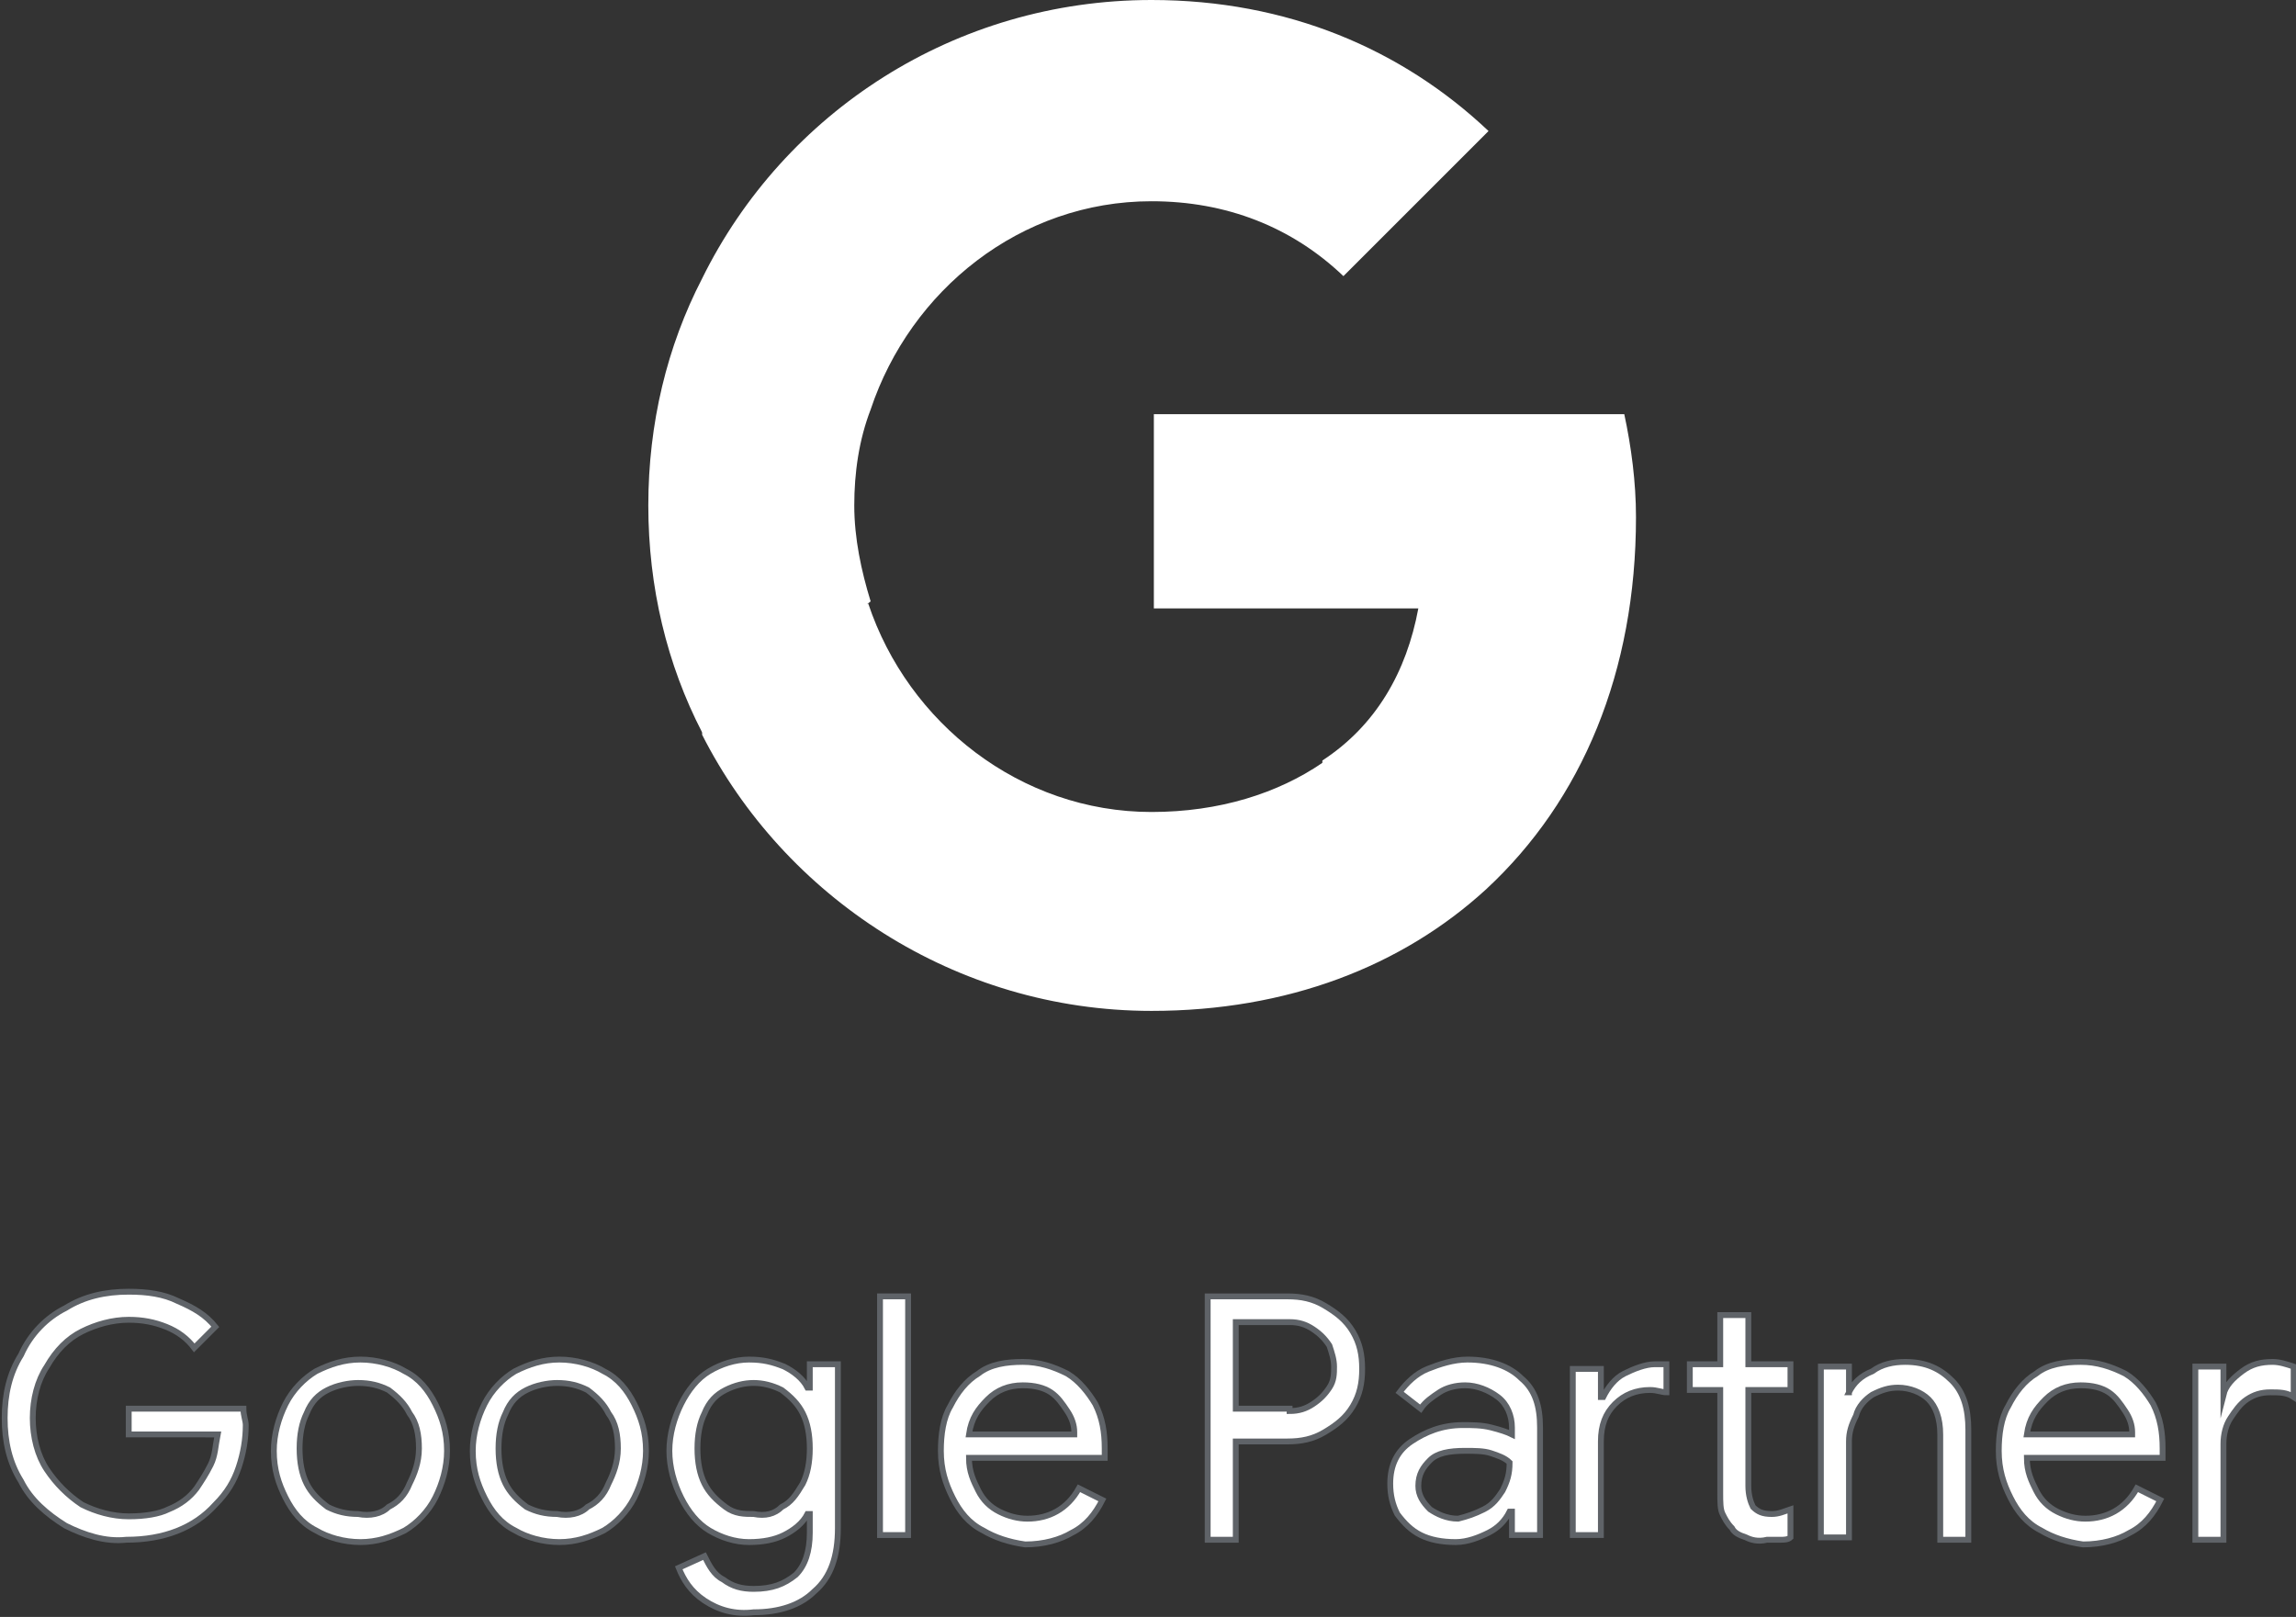 <svg xmlns="http://www.w3.org/2000/svg" xmlns:xlink="http://www.w3.org/1999/xlink" id="Capa_1" x="0px" y="0px" viewBox="0 0 98.1 69.1" style="enable-background:new 0 0 98.1 69.1;" xml:space="preserve"><rect x="0" y="0" width="98.1" height="69.1" fill="#333333" stroke="none"/>  <style type="text/css">	.st0{fill:#FFFFFF;}	.st1{fill:#FFFFFF;stroke:#5F6368;stroke-width:0.25;stroke-miterlimit:10;}</style>  <g>	<path class="st0" d="M69.9,22.1c0-1.5-0.2-3-0.5-4.4H49.3V26h11.3c-0.5,2.7-1.8,5-4.1,6.5V38h7C67.6,34.2,69.9,28.7,69.9,22.1"></path>	<path class="st0" d="M49.2,43.2c5.8,0,10.7-1.9,14.3-5.2l-7-5.4c-1.9,1.3-4.4,2.1-7.3,2.1c-5.6,0-10.4-3.8-12.1-8.9H30v5.6  C33.5,38.3,40.8,43.2,49.2,43.2"></path>	<path class="st0" d="M37.2,25.7c-0.4-1.3-0.7-2.7-0.7-4.1c0-1.4,0.2-2.8,0.7-4.1v-5.6H30c-1.5,2.9-2.3,6.2-2.3,9.7  c0,3.5,0.8,6.8,2.3,9.7L37.2,25.7z"></path>	<path class="st0" d="M49.2,8.6c3.2,0,6,1.1,8.2,3.2l6.2-6.2C59.9,2.1,55,0,49.2,0C40.8,0,33.5,4.8,30,11.9l7.2,5.6  C38.9,12.4,43.6,8.6,49.2,8.6"></path>	<path class="st0" d="M2.8,65.2c-0.8-0.5-1.5-1.1-1.9-1.9c-0.5-0.8-0.7-1.7-0.7-2.7c0-1,0.2-1.9,0.7-2.7C1.3,57,2,56.3,2.8,55.9  c0.8-0.5,1.7-0.7,2.7-0.7c0.8,0,1.5,0.1,2.1,0.4c0.7,0.3,1.2,0.6,1.6,1.1l-0.9,0.9c-0.3-0.4-0.7-0.7-1.2-0.9  c-0.5-0.2-1-0.3-1.6-0.3c-0.7,0-1.4,0.2-2,0.5c-0.6,0.3-1.1,0.8-1.5,1.5c-0.4,0.6-0.6,1.4-0.6,2.2c0,0.8,0.2,1.6,0.6,2.2  c0.4,0.6,0.9,1.1,1.5,1.5c0.6,0.3,1.3,0.5,2,0.5c0.7,0,1.3-0.1,1.7-0.3c0.5-0.2,0.9-0.5,1.2-0.9c0.2-0.3,0.4-0.6,0.6-1  c0.2-0.4,0.2-0.8,0.3-1.3H5.5v-1.1h4.9c0,0.3,0.1,0.5,0.1,0.7c0,0.6-0.1,1.2-0.3,1.8c-0.2,0.6-0.5,1.1-1,1.6  c-0.9,1-2.2,1.5-3.8,1.5C4.5,65.9,3.6,65.6,2.8,65.2"></path>	<path class="st1" d="M2.8,65.2c-0.8-0.5-1.5-1.1-1.9-1.9c-0.5-0.8-0.7-1.7-0.7-2.7c0-1,0.2-1.9,0.7-2.7C1.3,57,2,56.3,2.8,55.9  c0.8-0.5,1.7-0.7,2.7-0.7c0.8,0,1.5,0.1,2.1,0.4c0.7,0.3,1.2,0.6,1.6,1.1l-0.9,0.9c-0.3-0.4-0.7-0.7-1.2-0.9  c-0.5-0.2-1-0.3-1.6-0.3c-0.7,0-1.4,0.2-2,0.5c-0.6,0.3-1.1,0.8-1.5,1.5c-0.4,0.6-0.6,1.4-0.6,2.2c0,0.8,0.2,1.6,0.6,2.2  c0.4,0.6,0.9,1.1,1.5,1.5c0.6,0.3,1.3,0.5,2,0.5c0.7,0,1.3-0.1,1.7-0.3c0.5-0.2,0.9-0.5,1.2-0.9c0.2-0.3,0.4-0.6,0.6-1  c0.2-0.4,0.2-0.8,0.3-1.3H5.5v-1.1h4.9c0,0.3,0.1,0.5,0.1,0.7c0,0.6-0.1,1.2-0.3,1.8c-0.2,0.6-0.5,1.1-1,1.6  c-0.9,1-2.2,1.5-3.8,1.5C4.5,65.9,3.6,65.6,2.8,65.2z"></path>	<path class="st0" d="M13.5,65.4c-0.6-0.3-1-0.8-1.3-1.4c-0.3-0.6-0.5-1.2-0.5-2c0-0.7,0.2-1.4,0.5-2c0.3-0.6,0.8-1.1,1.3-1.4  c0.6-0.3,1.2-0.5,1.9-0.5s1.4,0.2,1.9,0.5c0.6,0.3,1,0.8,1.3,1.4c0.3,0.6,0.5,1.2,0.5,2c0,0.7-0.2,1.4-0.5,2  c-0.3,0.6-0.8,1.1-1.3,1.4c-0.6,0.3-1.2,0.5-1.9,0.5S14,65.7,13.5,65.4 M16.6,64.4c0.4-0.2,0.7-0.5,0.9-1c0.2-0.4,0.4-0.9,0.4-1.5  c0-0.6-0.1-1.1-0.4-1.5c-0.2-0.4-0.5-0.7-0.9-1c-0.4-0.2-0.8-0.3-1.3-0.3c-0.4,0-0.9,0.1-1.3,0.3c-0.4,0.2-0.7,0.5-0.9,1  c-0.2,0.4-0.3,0.9-0.3,1.5c0,0.6,0.1,1.1,0.3,1.5c0.2,0.4,0.5,0.7,0.9,1c0.4,0.2,0.8,0.3,1.3,0.3C15.8,64.8,16.3,64.7,16.6,64.4"></path>	<path class="st1" d="M13.5,65.4c-0.6-0.3-1-0.8-1.3-1.4c-0.3-0.6-0.5-1.2-0.5-2c0-0.7,0.2-1.4,0.5-2c0.3-0.6,0.8-1.1,1.3-1.4  c0.6-0.3,1.2-0.5,1.9-0.5s1.4,0.2,1.9,0.5c0.6,0.3,1,0.8,1.3,1.4c0.3,0.6,0.5,1.2,0.5,2c0,0.7-0.2,1.4-0.5,2  c-0.3,0.6-0.8,1.1-1.3,1.4c-0.6,0.3-1.2,0.5-1.9,0.5S14,65.7,13.5,65.4z M16.6,64.4c0.4-0.2,0.7-0.5,0.9-1c0.2-0.4,0.4-0.9,0.4-1.5  c0-0.6-0.1-1.1-0.4-1.5c-0.2-0.4-0.5-0.7-0.9-1c-0.4-0.2-0.8-0.3-1.3-0.3c-0.4,0-0.9,0.1-1.3,0.3c-0.4,0.2-0.7,0.5-0.9,1  c-0.2,0.4-0.3,0.9-0.3,1.5c0,0.6,0.1,1.1,0.3,1.5c0.2,0.4,0.5,0.7,0.9,1c0.4,0.2,0.8,0.3,1.3,0.3C15.8,64.8,16.3,64.7,16.6,64.4z"></path>	<path class="st0" d="M22,65.4c-0.6-0.3-1-0.8-1.3-1.4c-0.3-0.6-0.5-1.2-0.5-2c0-0.7,0.2-1.4,0.5-2c0.3-0.6,0.8-1.1,1.3-1.4  c0.6-0.3,1.2-0.5,1.9-0.5s1.4,0.2,1.9,0.5c0.6,0.3,1,0.8,1.3,1.4c0.3,0.6,0.5,1.2,0.5,2c0,0.7-0.2,1.4-0.5,2  c-0.3,0.6-0.8,1.1-1.3,1.4c-0.6,0.3-1.2,0.5-1.9,0.5S22.5,65.7,22,65.4 M25.1,64.4c0.4-0.2,0.7-0.5,0.9-1c0.2-0.4,0.4-0.9,0.4-1.5  c0-0.6-0.1-1.1-0.4-1.5c-0.2-0.4-0.5-0.7-0.9-1c-0.4-0.2-0.8-0.3-1.3-0.3c-0.4,0-0.9,0.1-1.3,0.3c-0.4,0.2-0.7,0.5-0.9,1  c-0.2,0.4-0.3,0.9-0.3,1.5c0,0.6,0.1,1.1,0.3,1.5c0.2,0.4,0.5,0.7,0.9,1c0.4,0.2,0.8,0.3,1.3,0.3C24.3,64.8,24.8,64.7,25.1,64.4"></path>	<path class="st1" d="M22,65.4c-0.6-0.3-1-0.8-1.3-1.4c-0.3-0.6-0.5-1.2-0.5-2c0-0.7,0.2-1.4,0.5-2c0.3-0.6,0.8-1.1,1.3-1.4  c0.6-0.3,1.2-0.5,1.9-0.5s1.4,0.2,1.9,0.5c0.6,0.3,1,0.8,1.3,1.4c0.3,0.6,0.5,1.2,0.5,2c0,0.7-0.2,1.4-0.5,2  c-0.3,0.6-0.8,1.1-1.3,1.4c-0.6,0.3-1.2,0.5-1.9,0.5S22.5,65.7,22,65.4z M25.1,64.4c0.4-0.2,0.7-0.5,0.9-1c0.2-0.4,0.4-0.9,0.4-1.5  c0-0.6-0.1-1.1-0.4-1.5c-0.2-0.4-0.5-0.7-0.9-1c-0.4-0.2-0.8-0.3-1.3-0.3c-0.4,0-0.9,0.1-1.3,0.3c-0.4,0.2-0.7,0.5-0.9,1  c-0.2,0.4-0.3,0.9-0.3,1.5c0,0.6,0.1,1.1,0.3,1.5c0.2,0.4,0.5,0.7,0.9,1c0.4,0.2,0.8,0.3,1.3,0.3C24.3,64.8,24.8,64.7,25.1,64.4z"></path>	<path class="st0" d="M30.1,68.4c-0.6-0.4-0.9-0.9-1.1-1.4l1.1-0.5c0.2,0.4,0.4,0.8,0.8,1c0.4,0.3,0.8,0.4,1.3,0.4  c0.8,0,1.3-0.2,1.8-0.6c0.4-0.4,0.6-1,0.6-1.8v-0.8h-0.1c-0.2,0.4-0.6,0.7-1,0.9c-0.4,0.2-0.9,0.3-1.5,0.3c-0.6,0-1.2-0.2-1.7-0.5  c-0.5-0.3-0.9-0.8-1.2-1.4c-0.3-0.6-0.5-1.3-0.5-2c0-0.7,0.2-1.4,0.5-2c0.3-0.6,0.7-1.1,1.2-1.4c0.5-0.3,1.1-0.5,1.7-0.5  c0.6,0,1,0.1,1.5,0.3c0.4,0.2,0.8,0.5,1,0.9h0.1v-1h1.2v7c0,1.2-0.3,2.1-1,2.7c-0.6,0.6-1.5,0.9-2.6,0.9  C31.4,69,30.7,68.8,30.1,68.4 M33.4,64.4c0.4-0.2,0.6-0.5,0.9-1c0.2-0.4,0.3-0.9,0.3-1.5c0-0.6-0.1-1.1-0.3-1.5  c-0.2-0.4-0.5-0.7-0.9-1c-0.4-0.2-0.8-0.3-1.2-0.3c-0.4,0-0.8,0.1-1.2,0.3s-0.7,0.5-0.9,1c-0.2,0.4-0.3,0.9-0.3,1.5  c0,0.6,0.1,1.1,0.3,1.5c0.2,0.4,0.5,0.7,0.9,1s0.8,0.3,1.2,0.3C32.7,64.8,33.1,64.7,33.4,64.4"></path>	<path class="st1" d="M30.1,68.4c-0.6-0.4-0.9-0.9-1.1-1.4l1.1-0.5c0.2,0.4,0.4,0.8,0.8,1c0.4,0.3,0.8,0.4,1.3,0.4  c0.8,0,1.3-0.2,1.8-0.6c0.4-0.4,0.6-1,0.6-1.8v-0.8h-0.1c-0.2,0.4-0.6,0.7-1,0.9c-0.4,0.2-0.9,0.3-1.5,0.3c-0.6,0-1.2-0.2-1.7-0.5  c-0.5-0.3-0.9-0.8-1.2-1.4c-0.3-0.6-0.5-1.3-0.5-2c0-0.7,0.2-1.4,0.5-2c0.3-0.6,0.7-1.1,1.2-1.4c0.5-0.3,1.1-0.5,1.7-0.5  c0.6,0,1,0.1,1.5,0.3c0.4,0.2,0.8,0.5,1,0.9h0.1v-1h1.2v7c0,1.2-0.3,2.1-1,2.7c-0.6,0.6-1.5,0.9-2.6,0.9  C31.4,69,30.7,68.8,30.1,68.4z M33.4,64.4c0.4-0.2,0.6-0.5,0.9-1c0.2-0.4,0.3-0.9,0.3-1.5c0-0.6-0.1-1.1-0.3-1.5  c-0.2-0.4-0.5-0.7-0.9-1c-0.4-0.2-0.8-0.3-1.2-0.3c-0.4,0-0.8,0.1-1.2,0.3s-0.7,0.5-0.9,1c-0.2,0.4-0.3,0.9-0.3,1.5  c0,0.6,0.1,1.1,0.3,1.5c0.2,0.4,0.5,0.7,0.9,1s0.8,0.3,1.2,0.3C32.7,64.8,33.1,64.7,33.4,64.4z"></path>	<rect x="37.6" y="55.4" class="st0" width="1.2" height="10.2"></rect>	<rect x="37.6" y="55.4" class="st1" width="1.2" height="10.2"></rect>	<path class="st0" d="M42,65.4c-0.6-0.3-1-0.8-1.3-1.4c-0.3-0.6-0.5-1.2-0.5-2c0-0.7,0.1-1.4,0.4-1.9c0.3-0.6,0.7-1.1,1.2-1.4  c0.5-0.4,1.2-0.5,1.9-0.5c0.7,0,1.3,0.2,1.9,0.5c0.5,0.3,0.9,0.8,1.2,1.3c0.3,0.6,0.4,1.2,0.4,1.9c0,0.1,0,0.3,0,0.4h-5.8  c0,0.6,0.2,1,0.4,1.4c0.2,0.4,0.5,0.7,0.9,0.9c0.4,0.2,0.8,0.3,1.2,0.3c0.9,0,1.7-0.4,2.2-1.3l1,0.5c-0.3,0.6-0.7,1.1-1.3,1.4  c-0.5,0.3-1.2,0.5-2,0.5C43.1,65.9,42.5,65.7,42,65.4 M45.9,61.2c0-0.3-0.1-0.6-0.3-0.9c-0.2-0.3-0.4-0.6-0.7-0.8  c-0.3-0.2-0.7-0.3-1.2-0.3c-0.6,0-1.1,0.2-1.5,0.6c-0.4,0.4-0.7,0.8-0.8,1.5H45.9z"></path>	<path class="st1" d="M42,65.4c-0.6-0.3-1-0.8-1.3-1.4c-0.3-0.6-0.5-1.2-0.5-2c0-0.7,0.1-1.4,0.4-1.9c0.3-0.6,0.7-1.1,1.2-1.4  c0.5-0.4,1.2-0.5,1.9-0.5c0.7,0,1.3,0.2,1.9,0.5c0.5,0.3,0.9,0.8,1.2,1.3c0.3,0.6,0.4,1.2,0.4,1.9c0,0.1,0,0.3,0,0.4h-5.8  c0,0.6,0.2,1,0.4,1.4c0.2,0.4,0.5,0.7,0.9,0.9c0.4,0.2,0.8,0.3,1.2,0.3c0.9,0,1.7-0.4,2.2-1.3l1,0.5c-0.3,0.6-0.7,1.1-1.3,1.4  c-0.5,0.3-1.2,0.5-2,0.5C43.1,65.9,42.5,65.7,42,65.4z M45.9,61.2c0-0.3-0.1-0.6-0.3-0.9c-0.2-0.3-0.4-0.6-0.7-0.8  c-0.3-0.2-0.7-0.3-1.2-0.3c-0.6,0-1.1,0.2-1.5,0.6c-0.4,0.4-0.7,0.8-0.8,1.5H45.9z"></path>	<path class="st0" d="M51.6,55.4h3.4c0.6,0,1.1,0.1,1.6,0.4c0.5,0.3,0.9,0.6,1.2,1.1c0.3,0.5,0.4,1,0.4,1.6c0,0.6-0.1,1.1-0.4,1.6  c-0.3,0.5-0.7,0.8-1.2,1.1c-0.5,0.3-1,0.4-1.6,0.4h-2.2v4.2h-1.2V55.4z M55.1,60.3c0.4,0,0.7-0.1,1-0.3c0.3-0.2,0.5-0.4,0.7-0.7  c0.2-0.3,0.2-0.6,0.2-0.9c0-0.3-0.1-0.6-0.2-0.9c-0.2-0.3-0.4-0.5-0.7-0.7c-0.3-0.2-0.6-0.3-1-0.3h-2.3v3.7H55.1z"></path>	<path class="st1" d="M51.6,55.4h3.4c0.6,0,1.1,0.1,1.6,0.4c0.5,0.3,0.9,0.6,1.2,1.1c0.3,0.5,0.4,1,0.4,1.6c0,0.6-0.1,1.1-0.4,1.6  c-0.3,0.5-0.7,0.8-1.2,1.1c-0.5,0.3-1,0.4-1.6,0.4h-2.2v4.2h-1.2V55.4z M55.1,60.3c0.4,0,0.7-0.1,1-0.3c0.3-0.2,0.5-0.4,0.7-0.7  c0.2-0.3,0.2-0.6,0.2-0.9c0-0.3-0.1-0.6-0.2-0.9c-0.2-0.3-0.4-0.5-0.7-0.7c-0.3-0.2-0.6-0.3-1-0.3h-2.3v3.7H55.1z"></path>	<path class="st0" d="M60.7,65.6c-0.4-0.2-0.7-0.5-1-0.9c-0.2-0.4-0.3-0.8-0.3-1.3c0-0.8,0.3-1.4,0.9-1.8c0.6-0.4,1.3-0.7,2.2-0.7  c0.4,0,0.8,0,1.2,0.1c0.4,0.1,0.7,0.2,0.9,0.3V61c0-0.5-0.2-1-0.6-1.3c-0.4-0.3-0.9-0.5-1.4-0.5c-0.4,0-0.8,0.1-1.1,0.3  c-0.3,0.2-0.6,0.4-0.8,0.7l-0.9-0.7c0.3-0.4,0.7-0.8,1.2-1c0.5-0.2,1.1-0.4,1.7-0.4c1,0,1.8,0.3,2.3,0.8c0.6,0.5,0.8,1.2,0.8,2.1  v4.6h-1.2v-1h-0.1c-0.2,0.4-0.5,0.7-0.9,0.9c-0.4,0.2-0.9,0.4-1.4,0.4C61.6,65.9,61.1,65.8,60.7,65.6 M63.4,64.5  c0.4-0.2,0.6-0.5,0.8-0.8c0.2-0.4,0.3-0.7,0.3-1.2c-0.2-0.2-0.5-0.3-0.8-0.4C63.4,62,63,62,62.6,62c-0.7,0-1.2,0.1-1.5,0.4  c-0.3,0.3-0.5,0.6-0.5,1.1c0,0.4,0.2,0.7,0.5,1c0.3,0.2,0.7,0.4,1.2,0.4C62.7,64.8,63,64.7,63.4,64.5"></path>	<path class="st1" d="M60.7,65.6c-0.4-0.2-0.7-0.5-1-0.9c-0.2-0.4-0.3-0.8-0.3-1.3c0-0.8,0.3-1.4,0.9-1.8c0.6-0.4,1.3-0.7,2.2-0.7  c0.4,0,0.8,0,1.2,0.1c0.4,0.1,0.7,0.2,0.9,0.3V61c0-0.5-0.2-1-0.6-1.3c-0.4-0.3-0.9-0.5-1.4-0.5c-0.4,0-0.8,0.1-1.1,0.3  c-0.3,0.2-0.6,0.4-0.8,0.7l-0.9-0.7c0.3-0.4,0.7-0.8,1.2-1c0.5-0.2,1.1-0.4,1.7-0.4c1,0,1.8,0.3,2.3,0.8c0.6,0.5,0.8,1.2,0.8,2.1  v4.6h-1.2v-1h-0.1c-0.2,0.4-0.5,0.7-0.9,0.9c-0.4,0.2-0.9,0.4-1.4,0.4C61.6,65.9,61.1,65.8,60.7,65.6z M63.4,64.5  c0.4-0.2,0.6-0.5,0.8-0.8c0.2-0.4,0.3-0.7,0.3-1.2c-0.2-0.2-0.5-0.3-0.8-0.4C63.4,62,63,62,62.6,62c-0.7,0-1.2,0.1-1.5,0.4  c-0.3,0.3-0.5,0.6-0.5,1.1c0,0.4,0.2,0.7,0.5,1c0.3,0.2,0.7,0.4,1.2,0.4C62.7,64.8,63,64.7,63.4,64.5z"></path>	<path class="st0" d="M67.2,58.5h1.2v1.2h0.1c0.2-0.4,0.5-0.8,0.9-1c0.4-0.2,0.9-0.4,1.3-0.4c0.2,0,0.4,0,0.5,0v1.2  c-0.2,0-0.4-0.1-0.7-0.1c-0.6,0-1.1,0.2-1.5,0.6c-0.4,0.4-0.6,0.9-0.6,1.6v4h-1.2V58.5z M74.6,65.7c-0.3-0.1-0.5-0.2-0.6-0.4  c-0.2-0.2-0.3-0.4-0.4-0.6c-0.1-0.2-0.1-0.5-0.1-0.9v-4.4h-1.3v-1.1h1.3v-2.1h1.2v2.1h1.8v1.1h-1.8v4.1c0,0.4,0.1,0.7,0.2,0.9  c0.2,0.2,0.4,0.3,0.8,0.3c0.3,0,0.5-0.1,0.8-0.2v1.2c-0.1,0.1-0.3,0.1-0.4,0.1c-0.1,0-0.3,0-0.6,0C75.1,65.9,74.8,65.8,74.6,65.7"></path>	<path class="st1" d="M67.2,58.5h1.2v1.2h0.1c0.2-0.4,0.5-0.8,0.9-1c0.4-0.2,0.9-0.4,1.3-0.4c0.2,0,0.4,0,0.5,0v1.2  c-0.2,0-0.4-0.1-0.7-0.1c-0.6,0-1.1,0.2-1.5,0.6c-0.4,0.4-0.6,0.9-0.6,1.6v4h-1.2V58.5z M74.6,65.7c-0.3-0.1-0.5-0.2-0.6-0.4  c-0.2-0.2-0.3-0.4-0.4-0.6c-0.1-0.2-0.1-0.5-0.1-0.9v-4.4h-1.3v-1.1h1.3v-2.1h1.2v2.1h1.8v1.1h-1.8v4.1c0,0.4,0.1,0.7,0.2,0.9  c0.2,0.2,0.4,0.3,0.8,0.3c0.3,0,0.5-0.1,0.8-0.2v1.2c-0.1,0.1-0.3,0.1-0.4,0.1c-0.1,0-0.3,0-0.6,0C75.1,65.9,74.8,65.8,74.6,65.7z"></path>	<path class="st0" d="M77.8,58.4h1.2v1.1H79c0.2-0.4,0.5-0.7,1-0.9c0.4-0.3,0.9-0.4,1.4-0.4c0.9,0,1.5,0.3,2,0.8  c0.5,0.5,0.7,1.2,0.7,2.1v4.7h-1.2v-4.5c0-0.7-0.2-1.2-0.5-1.5c-0.3-0.3-0.8-0.5-1.3-0.5c-0.4,0-0.7,0.1-1.1,0.3  c-0.3,0.2-0.6,0.5-0.7,0.9c-0.2,0.4-0.3,0.7-0.3,1.1v4.1h-1.2V58.4z"></path>	<path class="st1" d="M77.8,58.4h1.2v1.1H79c0.2-0.4,0.5-0.7,1-0.9c0.4-0.3,0.9-0.4,1.4-0.4c0.9,0,1.5,0.3,2,0.8  c0.5,0.5,0.7,1.2,0.7,2.1v4.7h-1.2v-4.5c0-0.7-0.2-1.2-0.5-1.5c-0.3-0.3-0.8-0.5-1.3-0.5c-0.4,0-0.7,0.1-1.1,0.3  c-0.3,0.2-0.6,0.5-0.7,0.9c-0.2,0.4-0.3,0.7-0.3,1.1v4.1h-1.2V58.4z"></path>	<path class="st0" d="M87.2,65.4c-0.6-0.3-1-0.8-1.3-1.4c-0.3-0.6-0.5-1.2-0.5-2c0-0.7,0.1-1.4,0.4-1.9c0.3-0.6,0.7-1.1,1.2-1.4  c0.5-0.4,1.2-0.5,1.9-0.5c0.7,0,1.3,0.2,1.9,0.5c0.5,0.3,0.9,0.8,1.2,1.3c0.3,0.6,0.4,1.2,0.4,1.9c0,0.1,0,0.3,0,0.4h-5.8  c0,0.6,0.2,1,0.4,1.4c0.2,0.4,0.5,0.7,0.9,0.9c0.4,0.2,0.8,0.3,1.2,0.3c0.9,0,1.7-0.4,2.2-1.3l1,0.5c-0.3,0.6-0.7,1.1-1.3,1.4  c-0.5,0.3-1.2,0.5-2,0.5C88.3,65.9,87.7,65.7,87.2,65.4 M91.1,61.2c0-0.3-0.1-0.6-0.3-0.9c-0.2-0.3-0.4-0.6-0.7-0.8  c-0.3-0.2-0.7-0.3-1.2-0.3c-0.6,0-1.1,0.2-1.5,0.6c-0.4,0.4-0.7,0.8-0.8,1.5H91.1z"></path>	<path class="st1" d="M87.2,65.4c-0.6-0.3-1-0.8-1.3-1.4c-0.3-0.6-0.5-1.2-0.5-2c0-0.7,0.1-1.4,0.4-1.9c0.3-0.6,0.7-1.1,1.2-1.4  c0.5-0.4,1.2-0.5,1.9-0.5c0.7,0,1.3,0.2,1.9,0.5c0.5,0.3,0.9,0.8,1.2,1.3c0.3,0.6,0.4,1.2,0.4,1.9c0,0.1,0,0.3,0,0.4h-5.8  c0,0.6,0.2,1,0.4,1.4c0.2,0.4,0.5,0.7,0.9,0.9c0.4,0.2,0.8,0.3,1.2,0.3c0.9,0,1.7-0.4,2.2-1.3l1,0.5c-0.3,0.6-0.7,1.1-1.3,1.4  c-0.5,0.3-1.2,0.5-2,0.5C88.3,65.9,87.7,65.7,87.2,65.4z M91.1,61.2c0-0.3-0.1-0.6-0.3-0.9c-0.2-0.3-0.4-0.6-0.7-0.8  c-0.3-0.2-0.7-0.3-1.2-0.3c-0.6,0-1.1,0.2-1.5,0.6c-0.4,0.4-0.7,0.8-0.8,1.5H91.1z"></path>	<path class="st0" d="M93.8,58.4H95v1.2H95c0.1-0.4,0.4-0.7,0.8-1c0.4-0.3,0.8-0.4,1.3-0.4c0.3,0,0.6,0.1,0.9,0.2v1.3  c-0.3-0.2-0.6-0.2-1-0.2c-0.4,0-0.7,0.1-1,0.3c-0.3,0.2-0.5,0.5-0.7,0.8c-0.2,0.3-0.3,0.7-0.3,1.1v4.1h-1.2V58.4z"></path>	<path class="st1" d="M93.8,58.4H95v1.2H95c0.1-0.4,0.4-0.7,0.8-1c0.4-0.3,0.8-0.4,1.3-0.4c0.3,0,0.6,0.1,0.9,0.2v1.3  c-0.3-0.2-0.6-0.2-1-0.2c-0.4,0-0.7,0.1-1,0.3c-0.3,0.2-0.5,0.5-0.7,0.8c-0.2,0.3-0.3,0.7-0.3,1.1v4.1h-1.2V58.4z"></path></g></svg>
